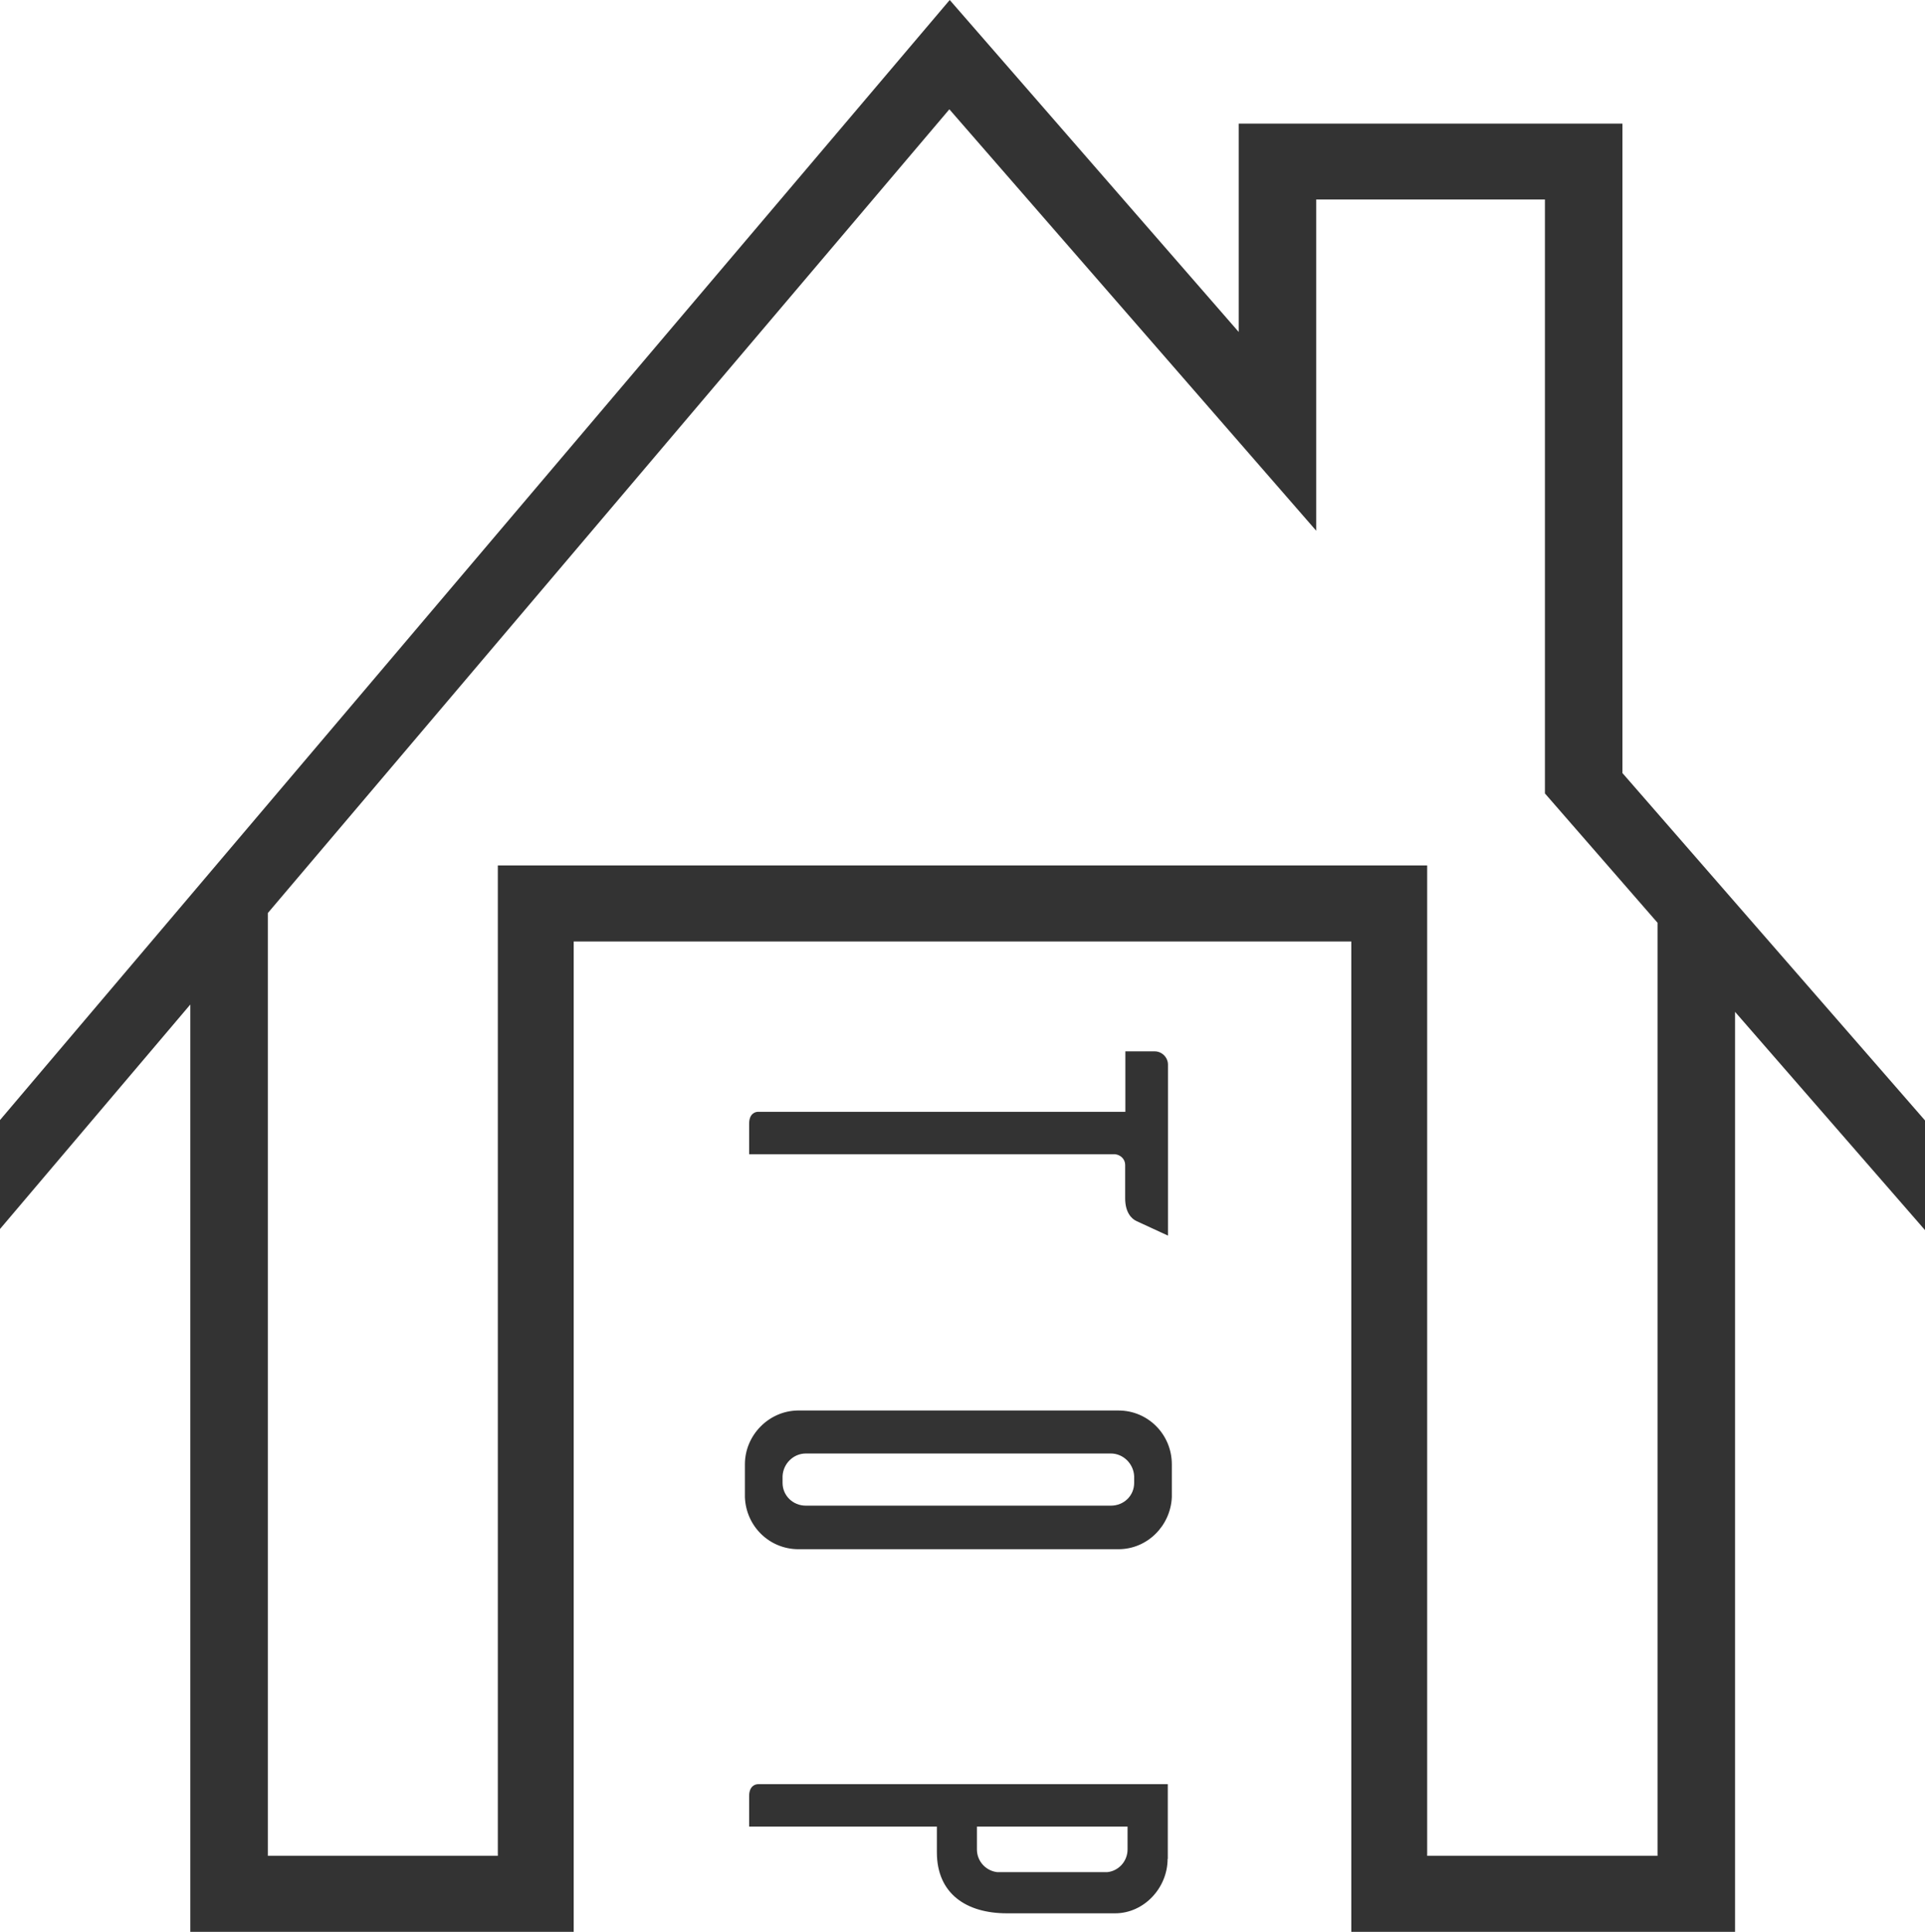 <?xml version="1.0" encoding="UTF-8"?>
<svg id="_レイヤー_2" data-name="レイヤー 2" xmlns="http://www.w3.org/2000/svg" viewBox="0 0 104.79 105.16">
  <defs>
    <style>
      .cls-1 {
        fill: #333;
      }
    </style>
  </defs>
  <g id="PC">
    <g id="_実台振動実験" data-name="実台振動実験">
      <g>
        <g>
          <path class="cls-1" d="M61.87,66.47c-.29-.13-.62-.49-.62-1.24v-1.82c0-.32-.26-.55-.55-.58h-19.92v-1.66c0-.55.33-.65.49-.65h19.99v-3.29h1.6c.39,0,.72.33.72.72v9.31l-1.69-.78Z"/>
          <path class="cls-1" d="M63.79,81.5c-.07,1.56-1.34,2.83-2.9,2.83h-17.48c-1.56-.03-2.8-1.27-2.86-2.83v-1.79c0-1.59,1.3-2.9,2.86-2.93h17.48c1.6,0,2.9,1.3,2.9,2.93v1.79ZM42.6,80.72c0,.68.55,1.24,1.27,1.24h16.6c.72,0,1.27-.55,1.27-1.24v-.36c-.03-.68-.59-1.24-1.27-1.24h-16.6c-.68,0-1.24.55-1.27,1.24v.36Z"/>
          <path class="cls-1" d="M63.56,101.19c0,1.56-1.27,2.96-2.86,2.96h-5.89c-2.21,0-3.81-1.07-3.81-3.32v-1.4h-10.22v-1.66c0-.55.33-.65.49-.65h22.3v4.07ZM60.27,101.91c.62-.06,1.11-.59,1.11-1.24v-1.24h-8.2v1.24c0,.65.49,1.17,1.11,1.24h5.99Z"/>
        </g>
        <path class="cls-1" d="M88.32,42.06V6.73h-20.89v11.34L51.7,0,0,60.97v5.93l10.36-12.22v50.48h20.87v-53.91h42.33v53.91h20.89v-50.08l10.34,11.88v-5.97l-16.48-18.92ZM90.23,101.02h-12.54v-53.91H27.1v53.91h-12.52v-51.32L51.68,5.95l19.97,22.94V10.86h12.45v32.33l6.13,7.04v50.79Z"/>
      </g>
    </g>
  </g>
</svg>